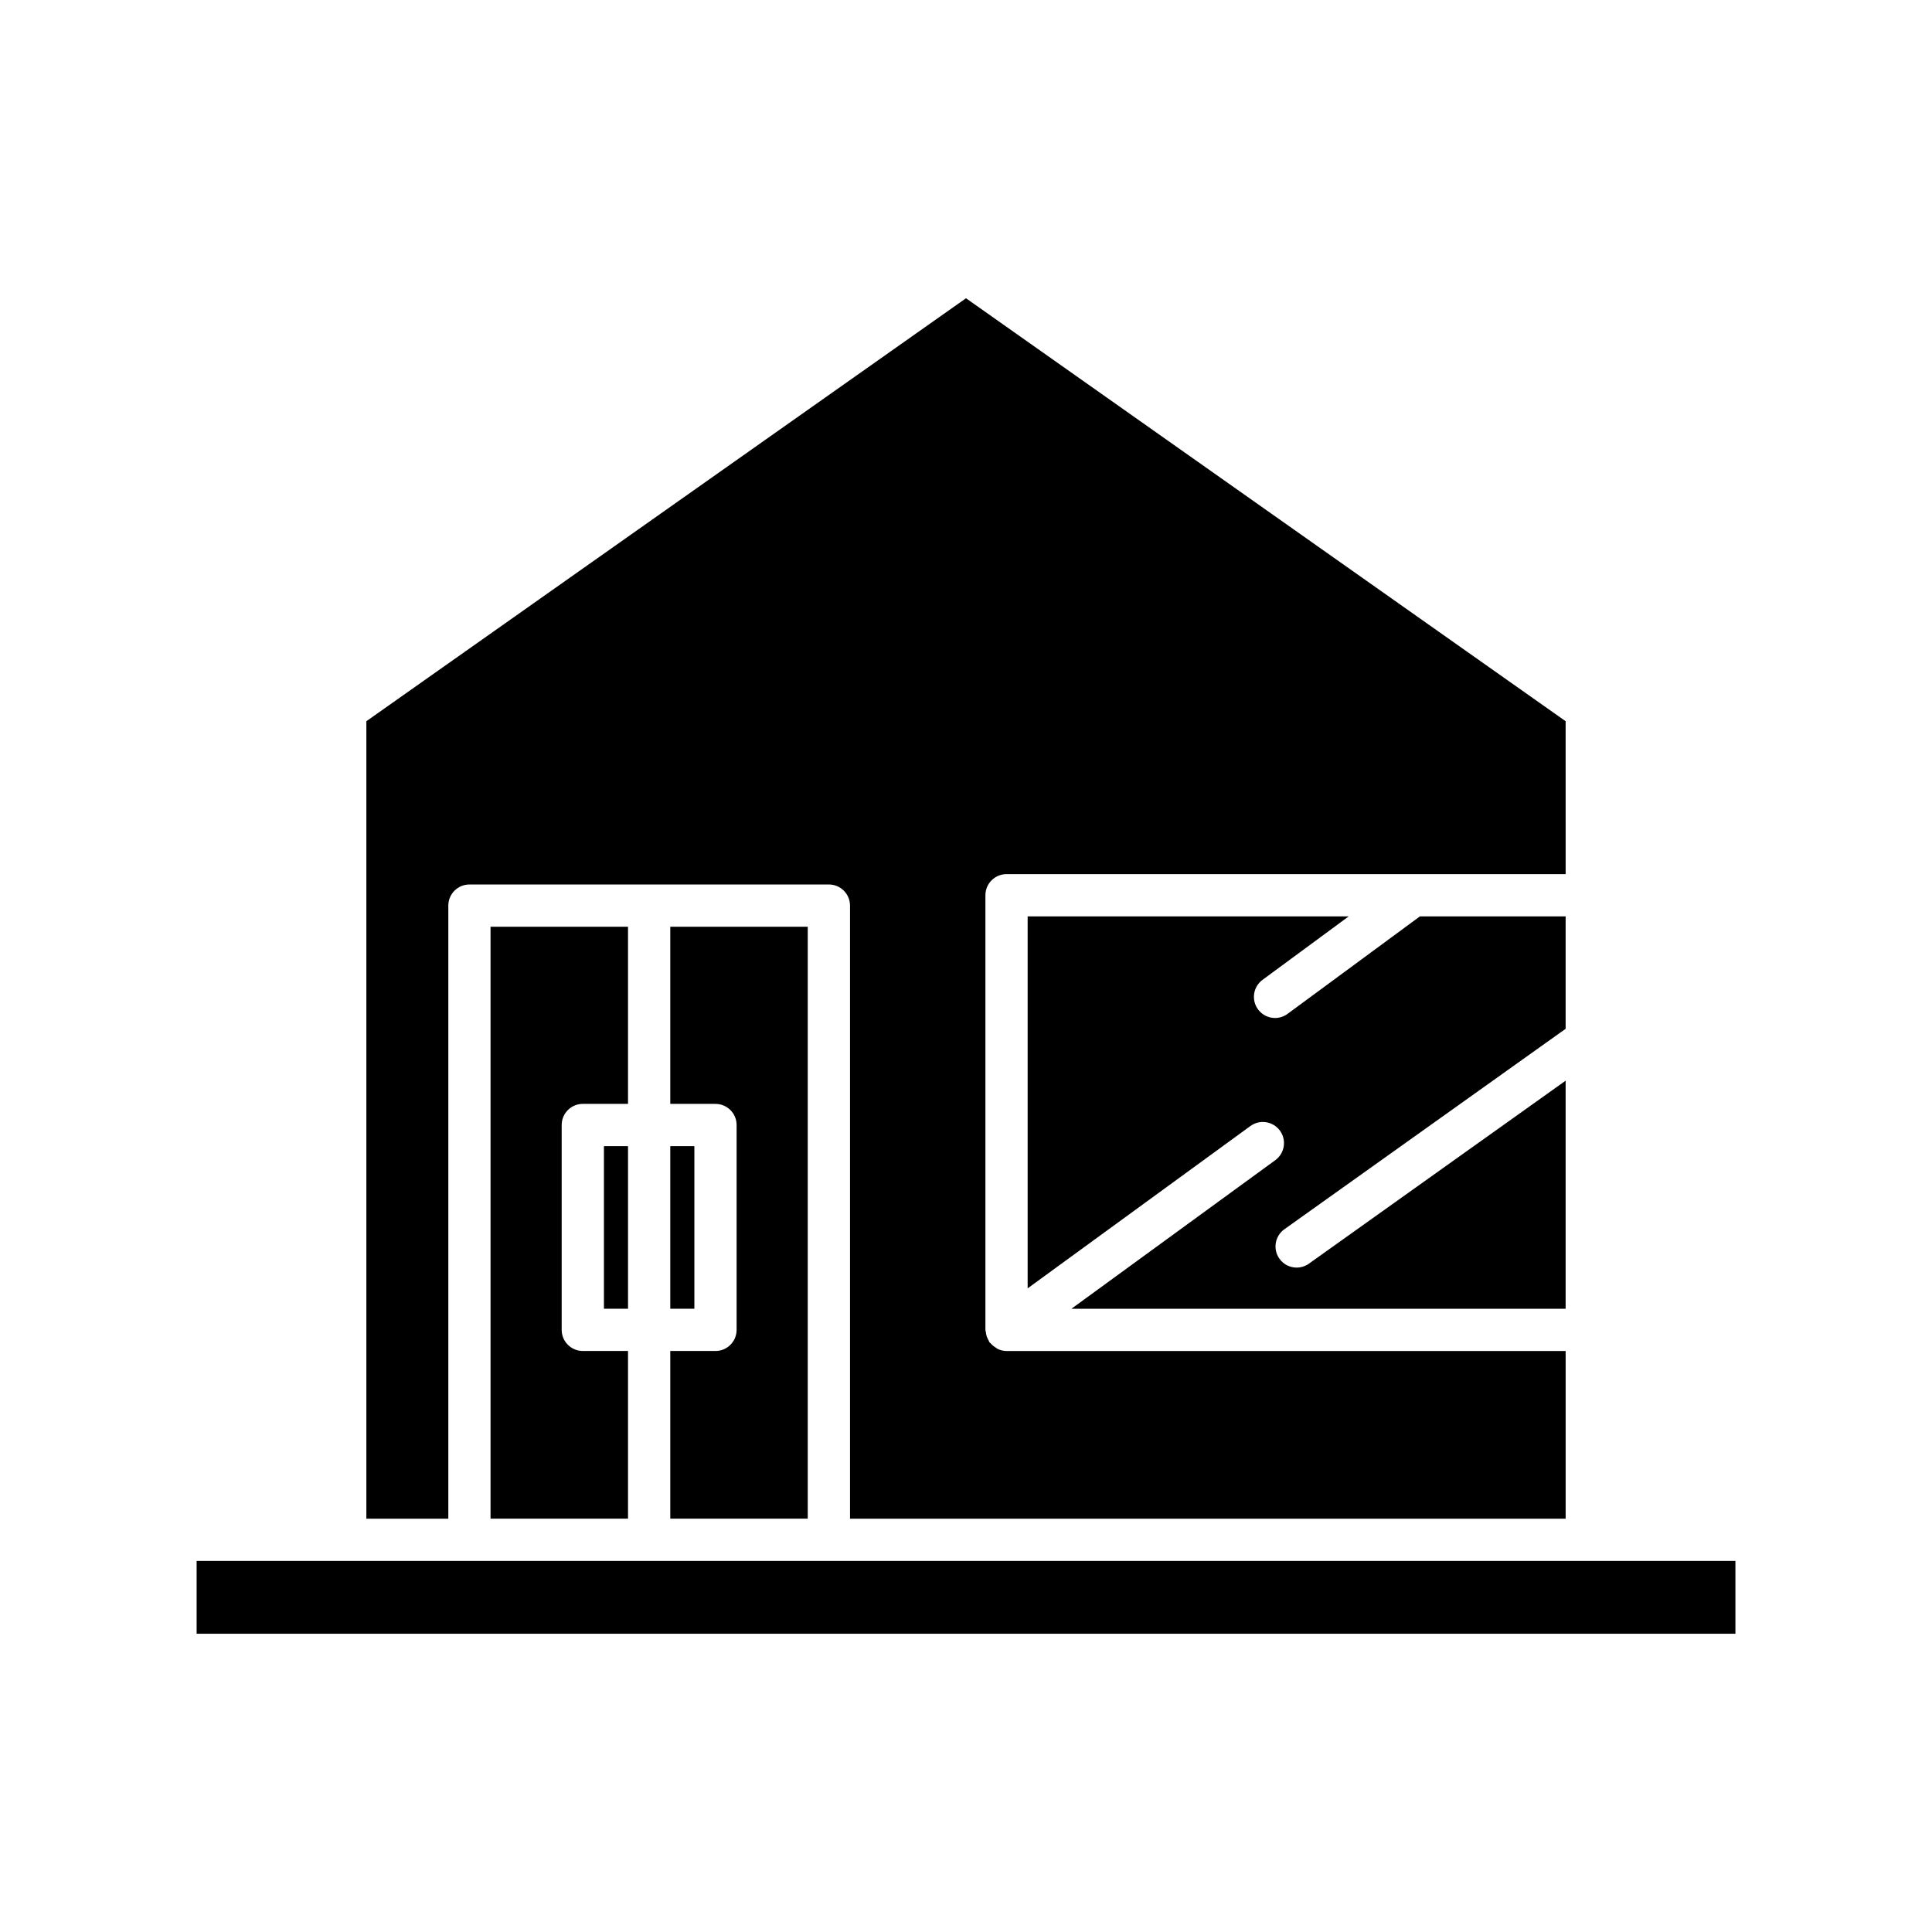 <?xml version="1.0" encoding="UTF-8"?>
<!-- Uploaded to: ICON Repo, www.svgrepo.com, Generator: ICON Repo Mixer Tools -->
<svg fill="#000000" width="800px" height="800px" version="1.1" viewBox="144 144 512 512" xmlns="http://www.w3.org/2000/svg">
 <g>
  <path d="m558.91 335.13-158.91-112.09-158.91 112.09v211.34h21.719v-162.47c0-3.094 2.508-5.598 5.598-5.598h95.258c3.09 0 5.598 2.504 5.598 5.598v162.47h189.65v-44.438h-148.17c-0.844 0-1.625-0.215-2.344-0.551-0.199-0.094-0.352-0.25-0.543-0.367-0.516-0.32-0.973-0.688-1.359-1.152-0.082-0.094-0.203-0.129-0.277-0.234-0.125-0.172-0.152-0.371-0.254-0.551-0.191-0.332-0.355-0.664-0.477-1.035-0.121-0.367-0.184-0.727-0.223-1.105-0.023-0.207-0.121-0.391-0.121-0.605v-115.18c0-3.094 2.508-5.598 5.598-5.598h148.17z"/>
  <path d="m558.91 416.64v-29.793h-38.613l-35.078 25.836c-1 0.738-2.164 1.094-3.316 1.094-1.719 0-3.418-0.789-4.512-2.281-1.832-2.488-1.301-5.992 1.188-7.824l22.844-16.824h-85.086v98.578l59.039-43.023c2.504-1.816 6-1.262 7.82 1.23 1.82 2.5 1.27 5.996-1.227 7.824l-54.039 39.383h130.98v-60.449l-68.039 48.492c-0.988 0.699-2.121 1.039-3.246 1.039-1.75 0-3.473-0.816-4.562-2.352-1.793-2.516-1.207-6.012 1.309-7.805z"/>
  <path d="m321.63 546.46h36.434v-156.87h-36.434v46.953h11.98c3.09 0 5.598 2.504 5.598 5.598v54.285c0 3.094-2.508 5.598-5.598 5.598h-11.98z"/>
  <path d="m321.63 447.74h6.383v43.09h-6.383z"/>
  <path d="m310.43 389.59h-36.434v156.87h36.434v-44.438h-11.98c-3.09 0-5.598-2.504-5.598-5.598v-54.285c0-3.094 2.508-5.598 5.598-5.598h11.98z"/>
  <path d="m304.05 447.74h6.383v43.09h-6.383z"/>
  <path d="m196.11 557.66h407.79v19.297h-407.79z"/>
 </g>
</svg>